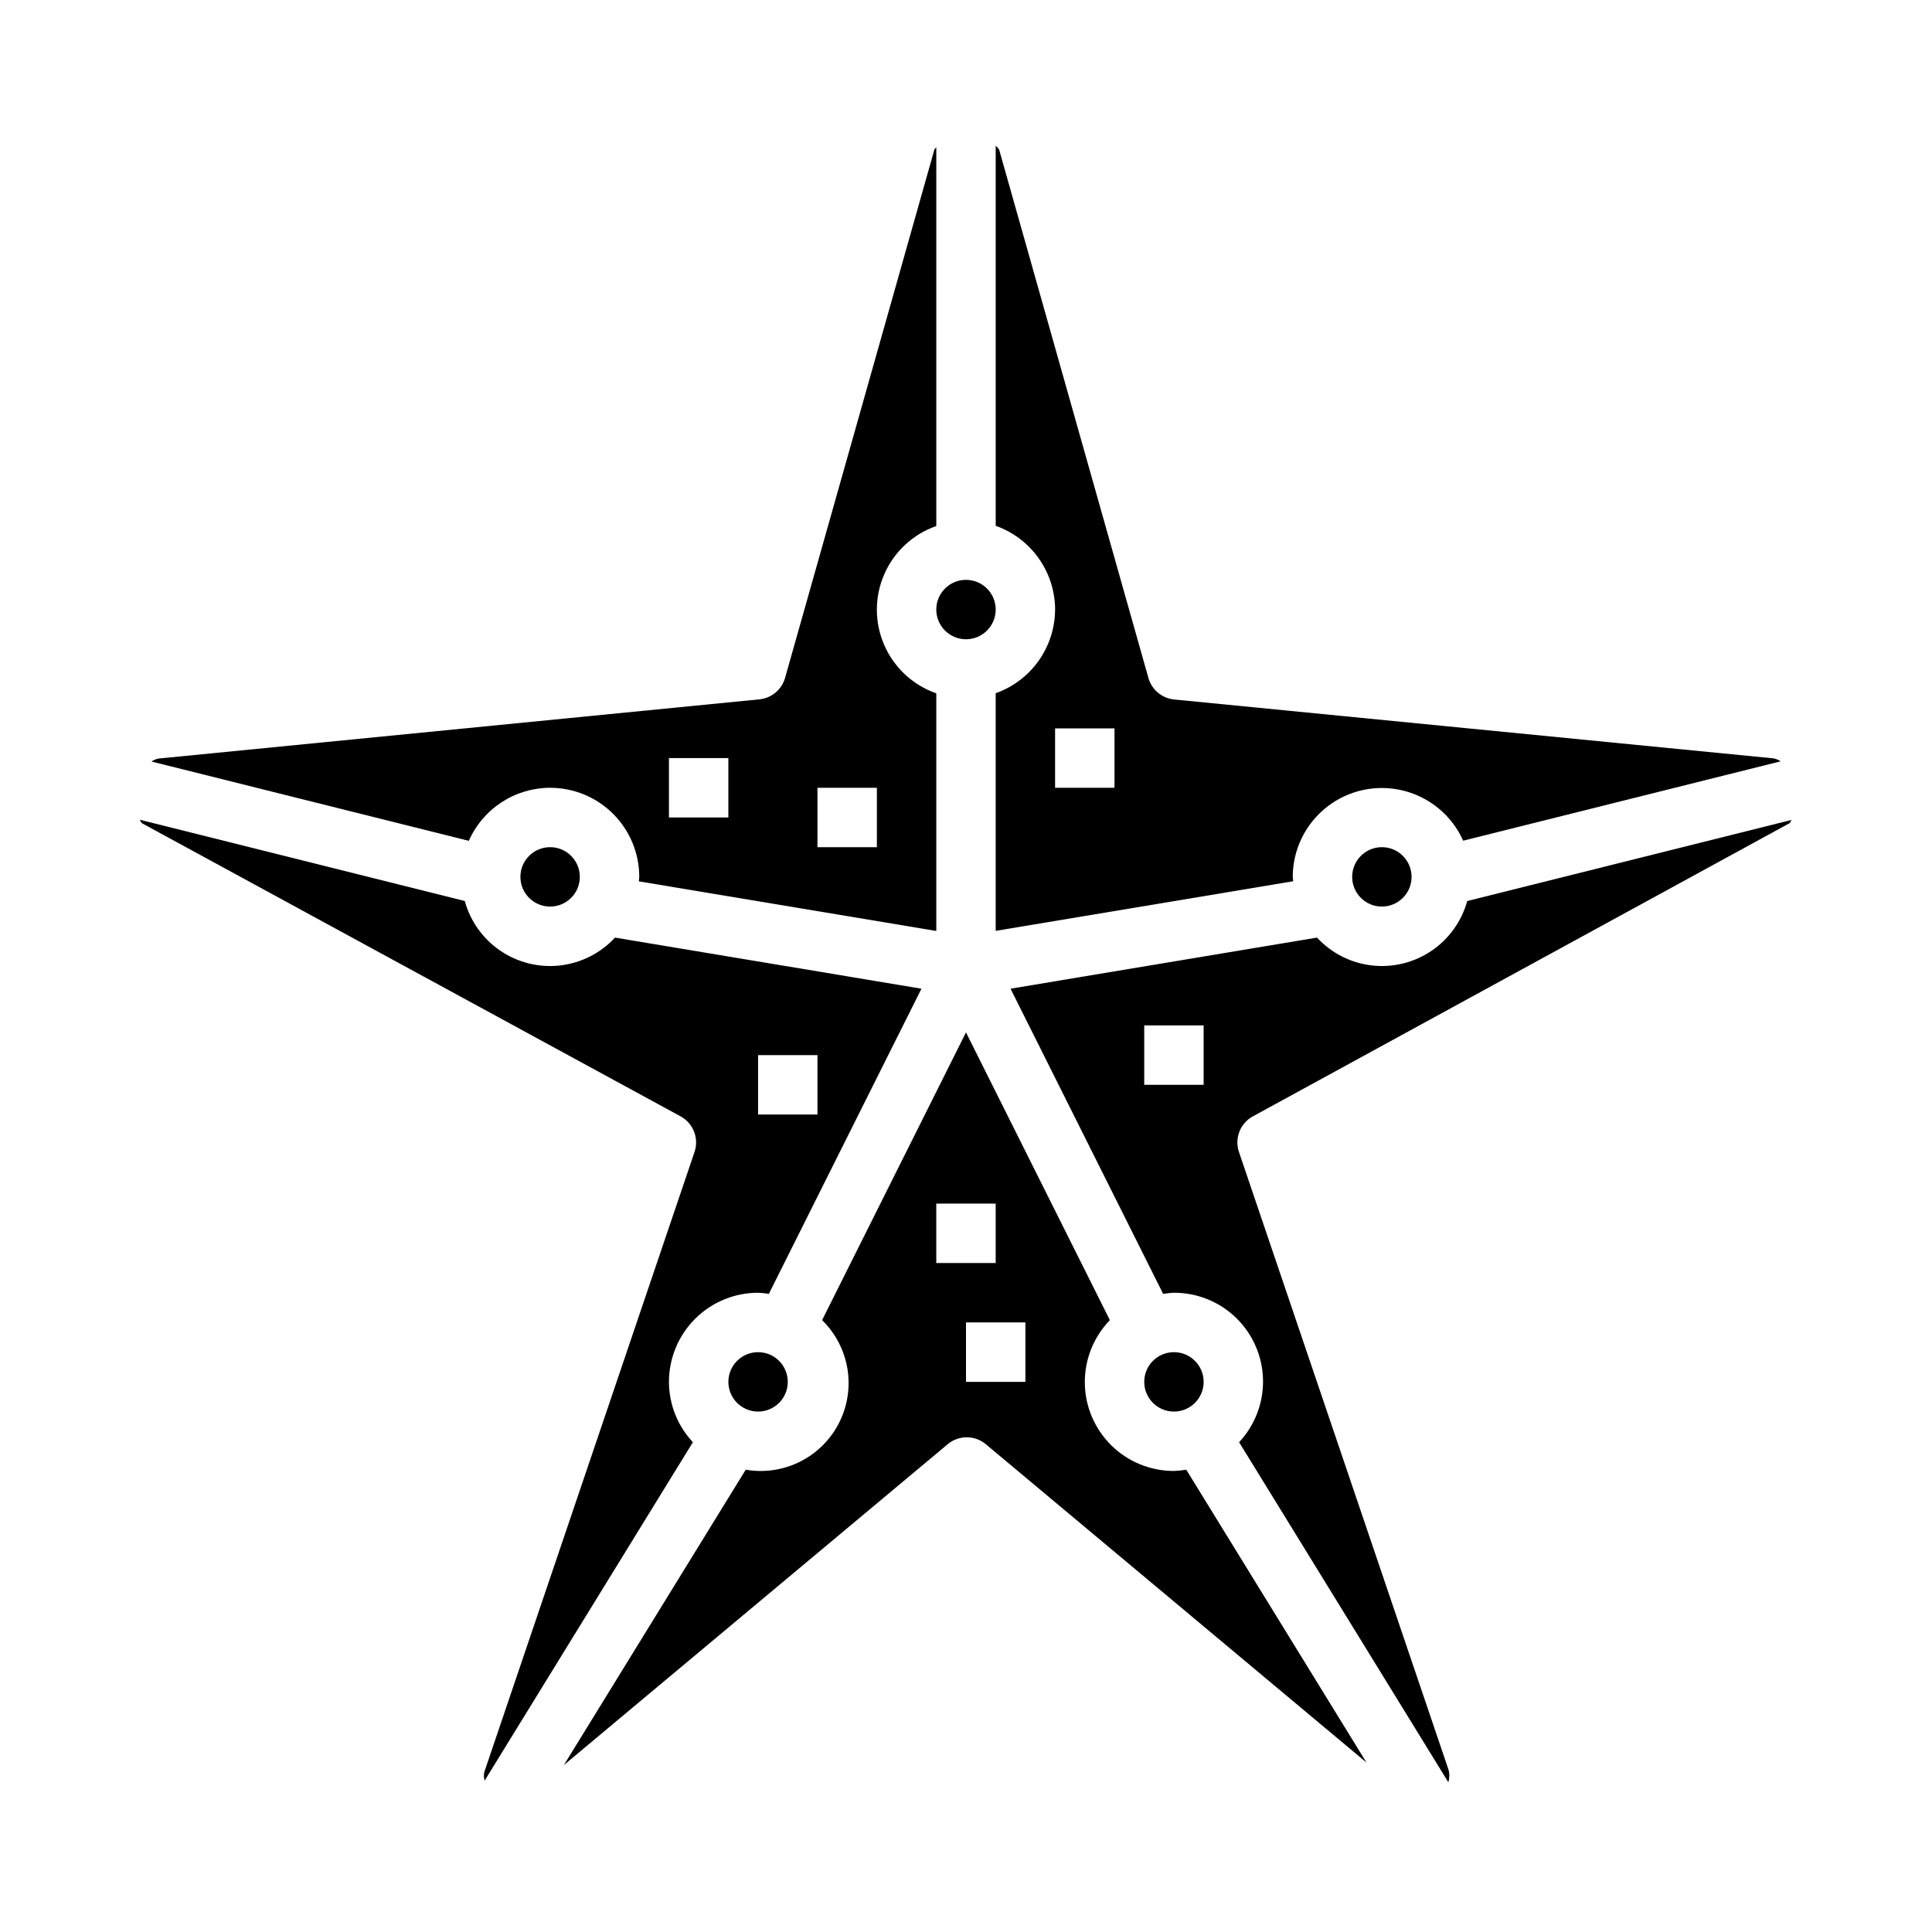 <?xml version="1.0" encoding="UTF-8"?>
<!-- Uploaded to: ICON Repo, www.svgrepo.com, Generator: ICON Repo Mixer Tools -->
<svg fill="#000000" width="800px" height="800px" version="1.1" viewBox="144 144 512 512" xmlns="http://www.w3.org/2000/svg">
 <g>
  <path d="m297.66 376.38c0 4.348-3.527 7.871-7.875 7.871-4.348 0-7.871-3.523-7.871-7.871 0-4.348 3.523-7.871 7.871-7.871 4.348 0 7.875 3.523 7.875 7.871"/>
  <path d="m289.79 352.77c6.266 0 12.27 2.488 16.699 6.918 4.43 4.43 6.918 10.434 6.918 16.699 0 0.41-0.102 0.789-0.117 1.18l78.836 13.148v-62.977c-6.172-2.152-11.168-6.781-13.785-12.773-2.621-5.988-2.621-12.801 0-18.793 2.617-5.992 7.613-10.617 13.785-12.77v-100.36c-0.18 0.172-0.344 0.359-0.496 0.559l-39.578 140.04c-0.883 3.113-3.582 5.371-6.801 5.691l-159.2 15.688c-0.688 0.117-1.34 0.387-1.91 0.789l84.098 21.02v-0.004c1.848-4.176 4.867-7.727 8.691-10.223 3.824-2.496 8.293-3.828 12.859-3.836zm70.848 0h15.742v15.742l-15.742 0.004zm-39.359-7.871h15.742v15.742h-15.742z"/>
  <path d="m518.08 376.38c0 4.348-3.523 7.871-7.871 7.871-4.348 0-7.871-3.523-7.871-7.871 0-4.348 3.523-7.871 7.871-7.871 4.348 0 7.871 3.523 7.871 7.871"/>
  <path d="m407.87 305.54c0 4.348-3.523 7.871-7.871 7.871s-7.875-3.523-7.875-7.871 3.527-7.871 7.875-7.871 7.871 3.523 7.871 7.871"/>
  <path d="m423.61 305.54c-0.02 4.867-1.543 9.609-4.359 13.574-2.82 3.969-6.793 6.969-11.383 8.594v62.977l78.84-13.145c0-0.395-0.117-0.789-0.117-1.18l-0.004-0.004c0.027-7.254 3.387-14.094 9.109-18.547 5.723-4.457 13.18-6.035 20.215-4.281 7.039 1.754 12.883 6.644 15.848 13.262l84.145-21.035v0.004c-0.59-0.395-1.25-0.66-1.945-0.789l-158.81-15.602c-3.219-0.32-5.918-2.578-6.801-5.691l-39.578-140.07c-0.266-0.371-0.566-0.711-0.898-1.016v100.76c4.594 1.621 8.57 4.625 11.387 8.602 2.82 3.973 4.34 8.719 4.356 13.59zm15.742 47.23h-15.742v-15.742h15.742z"/>
  <path d="m352.77 510.21c0 4.348-3.523 7.871-7.871 7.871-4.348 0-7.871-3.523-7.871-7.871 0-4.348 3.523-7.871 7.871-7.871 4.348 0 7.871 3.523 7.871 7.871"/>
  <path d="m321.28 510.21c0-6.262 2.488-12.27 6.918-16.699 4.43-4.43 10.438-6.918 16.699-6.918 0.957 0.039 1.91 0.137 2.856 0.293l40.441-80.871-81.215-13.539c-3.801 4.113-8.949 6.727-14.508 7.375-5.562 0.645-11.172-0.723-15.812-3.856-4.641-3.129-8.008-7.82-9.492-13.219l-86.133-21.535c0.152 0.309 0.328 0.609 0.527 0.895l142.8 77.711v0.004c3.367 1.828 4.926 5.816 3.691 9.445l-55.715 164.34c-0.156 0.746-0.125 1.52 0.094 2.254l55.191-89.688c-4.066-4.336-6.332-10.055-6.348-15.996zm23.617-86.594h15.742v15.742l-15.742 0.004z"/>
  <path d="m455.1 533.82c-6.211 0.012-12.176-2.434-16.598-6.797-4.422-4.363-6.941-10.297-7.012-16.508-0.07-6.211 2.316-12.199 6.637-16.664l-38.129-76.254-38.133 76.258v-0.004c4.773 4.664 7.324 11.148 6.996 17.816-0.328 6.664-3.496 12.871-8.703 17.043-5.207 4.172-11.957 5.914-18.531 4.777l-48.188 78.266 101.71-85.02c2.926-2.445 7.18-2.445 10.102 0l100.88 84.355-47.758-77.602c-1.082 0.188-2.172 0.297-3.269 0.332zm-62.977-55.105v-15.742h15.742v15.742zm23.617 31.488h-15.742v-15.746h15.742z"/>
  <path d="m462.98 510.21c0 4.348-3.527 7.871-7.875 7.871-4.348 0-7.871-3.523-7.871-7.871 0-4.348 3.523-7.871 7.871-7.871 4.348 0 7.875 3.523 7.875 7.871"/>
  <path d="m476.02 439.85 142.26-77.715c0.188-0.27 0.355-0.555 0.504-0.848l-85.953 21.492v-0.004c-1.484 5.398-4.852 10.09-9.492 13.219-4.641 3.133-10.25 4.5-15.809 3.856-5.562-0.648-10.711-3.262-14.508-7.375l-81.219 13.539 40.438 80.871h0.004c0.945-0.156 1.898-0.254 2.856-0.293 6.16-0.02 12.082 2.375 16.496 6.672 4.414 4.297 6.969 10.156 7.113 16.312 0.145 6.16-2.129 12.129-6.336 16.629l55.441 90.094c0.336-1.082 0.355-2.242 0.047-3.336l-55.527-163.68c-1.23-3.625 0.324-7.606 3.684-9.438zm-13.043-8.359h-15.746v-15.746h15.742z"/>
 </g>
</svg>